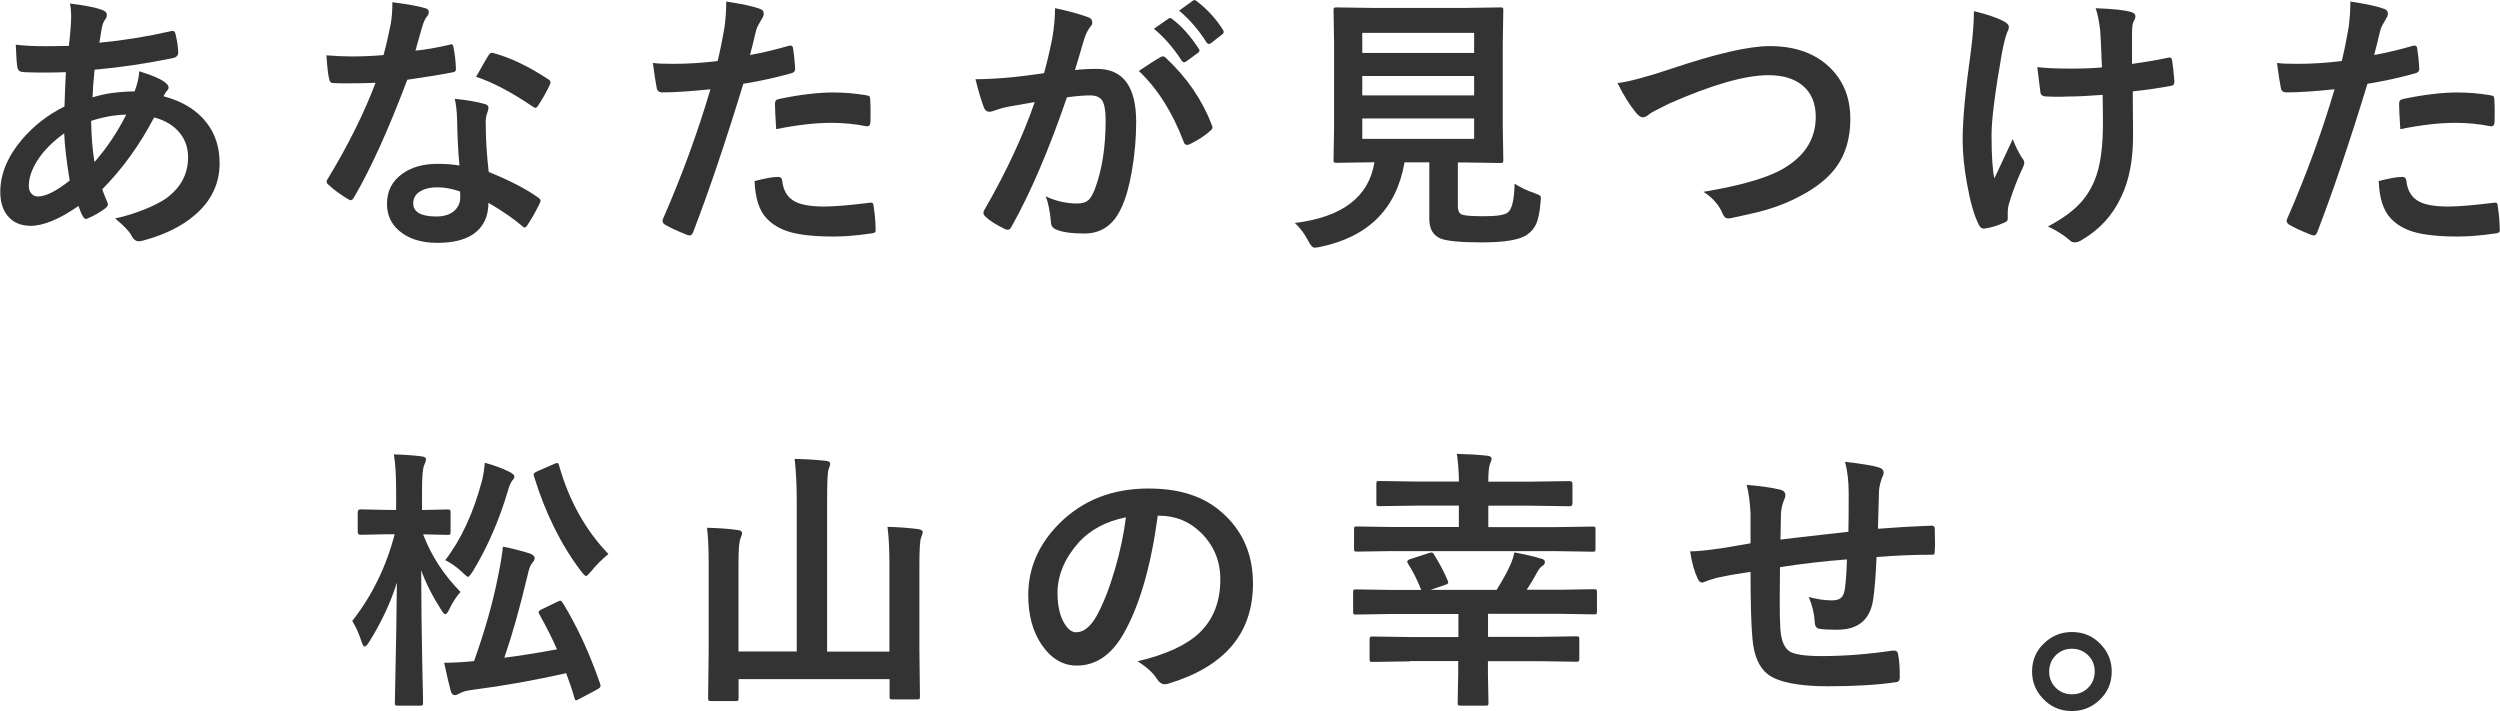 <?xml version="1.0" encoding="UTF-8"?>
<svg id="_レイヤー_6" data-name="レイヤー 6" xmlns="http://www.w3.org/2000/svg" viewBox="0 0 273.33 77.74">
  <defs>
    <style>
      .cls-1 {
        fill: #333;
      }
    </style>
  </defs>
  <path class="cls-1" d="M7.62.38c1.6.2,2.77.42,3.52.69.36.13.54.31.54.54,0,.2-.05.36-.15.48-.2.23-.34.6-.42,1.08-.03.16-.07.42-.13.81-.04.28-.08.51-.12.69,2.64-.25,5.24-.67,7.81-1.26.08-.02.15-.03.21-.03.16,0,.26.11.31.34.2.84.29,1.52.29,2.04,0,.32-.21.52-.63.6-2.92.6-5.76,1.02-8.51,1.26-.13,1.23-.2,2.24-.22,3.03,1.21-.41,2.74-.63,4.6-.66.31-.85.48-1.58.5-2.2,1.3.4,2.19.77,2.67,1.11.36.23.54.45.54.66,0,.12-.06.24-.18.37-.09.08-.21.27-.38.59,2.09.56,3.66,1.52,4.72,2.9.95,1.22,1.42,2.7,1.42,4.42,0,2.22-.89,4.1-2.68,5.65-1.43,1.24-3.31,2.17-5.65,2.8-.21.06-.37.09-.5.09-.33,0-.61-.21-.82-.64-.21-.43-.81-1.05-1.77-1.86,1.11-.23,2.24-.59,3.37-1.05.94-.39,1.67-.77,2.2-1.14,1.6-1.16,2.4-2.66,2.4-4.5,0-1.21-.42-2.22-1.25-3.03-.64-.62-1.46-1.06-2.46-1.32-1.59,3.03-3.48,5.64-5.67,7.85.06.21.23.67.53,1.36.06.12.09.22.09.31,0,.14-.11.28-.32.44-.6.44-1.2.79-1.8,1.04-.13.07-.22.1-.29.1-.1,0-.2-.08-.31-.25-.19-.32-.35-.71-.5-1.17-2.09,1.45-3.83,2.17-5.23,2.17-1.09,0-1.94-.37-2.53-1.11-.53-.65-.79-1.52-.79-2.61,0-1.95.8-3.87,2.39-5.74,1.28-1.49,2.82-2.69,4.63-3.59.03-1.07.08-2.32.15-3.75-.73.03-1.4.04-2.01.04h-1.07c-.91-.01-1.48-.03-1.71-.07-.33-.03-.51-.26-.54-.69-.04-.26-.07-.64-.09-1.14-.03-.59-.05-.97-.06-1.14.92.11,1.97.16,3.16.16.2,0,1.08,0,2.65-.03.17-1.46.25-2.55.25-3.28,0-.46-.04-.91-.13-1.35ZM7.02,14.58c-1.26.9-2.24,1.88-2.93,2.96-.62.98-.94,1.91-.94,2.8,0,.37.11.66.34.88.18.18.4.26.66.26.84,0,2-.58,3.47-1.74-.35-2.13-.55-3.85-.6-5.16ZM10.33,17.72c1.38-1.58,2.53-3.31,3.47-5.19-1.26.03-2.54.26-3.84.69.03,1.67.15,3.17.37,4.5Z"/>
  <path class="cls-1" d="M45.41,5.54c1.02-.1,2.26-.31,3.72-.64.1-.04.17-.06.22-.06.12,0,.19.1.22.29.16.73.25,1.54.28,2.43,0,.21-.12.32-.37.35-1.04.21-2.69.48-4.95.81-2.08,5.51-4.03,9.8-5.84,12.88-.12.2-.23.29-.34.29-.07,0-.19-.05-.35-.15-.84-.51-1.53-1.02-2.08-1.54-.14-.11-.21-.21-.21-.32,0-.12.05-.24.15-.37,2.22-3.66,3.95-7.15,5.2-10.46-.76.04-1.76.06-3,.06-.61,0-1.16,0-1.66-.03-.22,0-.37-.16-.42-.48-.12-.48-.21-1.33-.29-2.55,1.08.08,2.01.12,2.78.12,1.16,0,2.31-.05,3.46-.15.26-.93.52-2.05.78-3.35.13-.7.19-1.51.19-2.43,1.72.23,2.89.44,3.5.63.32.06.48.21.48.44,0,.21-.09.4-.26.57-.17.22-.33.6-.48,1.11-.05.17-.17.6-.37,1.3-.14.51-.25.92-.35,1.25ZM50.23,18.08c-.14-1.47-.22-3.19-.26-5.16-.03-.81-.11-1.52-.25-2.12,1.36.14,2.45.33,3.27.57.28.06.42.21.42.47,0,.07-.06.28-.18.63-.09.27-.13.57-.13.89,0,.07,0,.18.01.34,0,1.53.11,3.23.32,5.1,2.28.92,4.08,1.85,5.41,2.8.18.13.26.24.26.35,0,.07-.03.16-.09.28-.45.92-.91,1.73-1.38,2.43-.09.14-.18.21-.28.21-.08,0-.18-.06-.29-.18-.9-.78-2.12-1.62-3.66-2.52,0,1.55-.57,2.7-1.7,3.46-.95.62-2.24.92-3.87.92-1.78,0-3.17-.44-4.19-1.32-.89-.76-1.33-1.74-1.33-2.94,0-1.41.57-2.51,1.7-3.31,1-.71,2.28-1.07,3.85-1.07.81,0,1.6.06,2.36.18ZM50.29,20.93c-.89-.3-1.7-.45-2.45-.45-.84,0-1.5.17-1.99.5-.45.31-.67.73-.67,1.25,0,.96.85,1.44,2.55,1.44.85,0,1.51-.22,1.99-.67.4-.38.6-.86.6-1.45,0-.28,0-.48-.03-.6ZM52.06,8.39c.82-1.46,1.27-2.24,1.35-2.34.12-.19.24-.28.37-.28.07,0,.16.02.26.06,1.8.49,3.76,1.43,5.89,2.83.18.12.26.22.26.32,0,.11-.04.23-.12.37-.31.68-.73,1.43-1.26,2.23-.09.14-.18.21-.28.21-.07,0-.16-.04-.26-.12-2.34-1.59-4.41-2.68-6.21-3.27Z"/>
  <path class="cls-1" d="M81.98,6.02c1.24-.22,2.66-.56,4.26-1.01.06-.02.11-.03.16-.03.19,0,.29.11.31.32.12.8.19,1.52.22,2.15v.13c0,.22-.15.37-.45.44-1.72.48-3.46.86-5.21,1.14-1.98,6.47-3.81,11.88-5.49,16.23-.09.23-.21.35-.37.35-.06,0-.16-.02-.29-.06-1.03-.41-1.83-.78-2.4-1.11-.19-.11-.28-.25-.28-.42,0-.06,0-.12.03-.18,2.1-4.8,3.83-9.54,5.2-14.21-2.12.22-3.87.34-5.24.34-.37,0-.58-.16-.63-.48-.11-.53-.25-1.44-.42-2.74.42.07,1.16.1,2.23.1,1.57,0,3.19-.1,4.85-.31.23-.92.49-2.17.76-3.75.12-.9.18-1.82.18-2.75,1.82.27,3.07.55,3.76.83.22.08.34.24.34.48,0,.18-.05.34-.15.48-.38.65-.59,1.05-.63,1.19-.11.39-.24.94-.41,1.66-.14.57-.24.97-.31,1.2ZM82.52,19.79c1.16-.3,2.01-.45,2.55-.45.27,0,.42.14.45.42.12,1.12.61,1.89,1.46,2.31.68.34,1.72.51,3.12.51,1.12,0,2.8-.14,5.04-.42.04,0,.07-.01.1-.01.16,0,.24.09.26.28.16,1.05.23,1.92.23,2.62,0,.07.01.12.01.15,0,.2-.16.3-.48.32-1.5.22-2.87.34-4.09.34-2.09,0-3.71-.17-4.86-.51-1.01-.3-1.83-.78-2.46-1.44-.83-.84-1.28-2.21-1.35-4.12ZM84.86,14.12c-.09-1.42-.13-2.32-.13-2.72,0-.22.04-.37.12-.44.07-.07.21-.12.42-.16,2.23-.46,4.17-.69,5.84-.69,1.17,0,2.34.1,3.52.29.23.04.38.08.42.13.06.05.09.16.09.32.03.41.04.87.04,1.38,0,.3,0,.64-.01,1.01,0,.38-.12.57-.35.57-.07,0-.14,0-.22-.03-1.2-.23-2.44-.35-3.72-.35-1.72,0-3.73.23-6.02.69Z"/>
  <path class="cls-1" d="M114.15,8c.3-1.08.6-2.34.89-3.78.21-1.2.31-2.31.31-3.33,1.46.31,2.66.64,3.59.98.32.1.48.3.48.6,0,.17-.07.32-.21.45-.24.31-.44.69-.6,1.14-.15.45-.34,1.08-.57,1.9-.22.75-.4,1.32-.51,1.7.73-.09,1.53-.13,2.4-.13,2.86,0,4.29,1.93,4.29,5.79,0,1.81-.16,3.62-.48,5.43-.29,1.67-.67,2.99-1.14,3.97-.85,1.88-2.2,2.81-4.04,2.81-1.42,0-2.46-.15-3.12-.45-.36-.15-.54-.42-.54-.83-.12-1.24-.31-2.17-.57-2.78,1.11.52,2.27.78,3.46.78.53,0,.93-.13,1.22-.38.24-.23.48-.64.7-1.22.78-2.07,1.17-4.56,1.17-7.47,0-1.11-.14-1.86-.41-2.24-.25-.34-.69-.51-1.3-.51-.66,0-1.5.07-2.52.21-1.96,5.71-3.97,10.42-6.04,14.11-.11.24-.25.37-.44.37-.1,0-.21-.03-.34-.1-.93-.45-1.62-.89-2.08-1.32-.16-.16-.23-.3-.23-.44,0-.12.04-.23.12-.34,2.37-4.11,4.2-8.03,5.49-11.76-.68.11-1.66.28-2.93.51-.54.11-1.09.27-1.66.48-.14.05-.26.07-.37.07-.28,0-.48-.16-.6-.47-.28-.74-.59-1.77-.92-3.09,1.1,0,2.42-.07,3.96-.21,1.08-.11,2.27-.26,3.54-.45ZM124.51,7.76c1.12-.76,1.93-1.27,2.42-1.54.08-.04.15-.06.21-.06.11,0,.23.07.37.21,2.28,2.14,3.94,4.57,4.98,7.29.05.11.07.2.07.26,0,.12-.06.23-.19.34-.57.53-1.32,1.03-2.26,1.49-.11.06-.21.09-.31.09-.2,0-.32-.11-.38-.32-1.23-3.25-2.87-5.84-4.91-7.76ZM126.15,3.15l1.6-1.11c.06-.05.12-.07.18-.07.08,0,.17.04.26.13,1.03.79,1.98,1.86,2.86,3.21.06.08.09.15.09.22,0,.09-.06.18-.18.26l-1.26.92c-.09.07-.17.1-.23.1-.1,0-.19-.06-.28-.19-.93-1.43-1.94-2.58-3.03-3.47ZM128.92,1.16l1.49-1.08c.08-.05.14-.07.19-.07.07,0,.16.04.26.13,1.14.88,2.09,1.91,2.84,3.11.06.09.09.17.09.23,0,.11-.06.21-.18.29l-1.2.94c-.09.07-.17.1-.23.1-.1,0-.19-.06-.28-.19-.84-1.34-1.84-2.49-2.99-3.46Z"/>
  <path class="cls-1" d="M165.58,20.07c.64.42,1.37.77,2.18,1.04.32.12.52.21.59.26.08.07.12.17.12.31,0,.07-.01.22-.04.45-.09,1.08-.25,1.88-.5,2.4-.2.43-.5.79-.91,1.08-.76.6-2.43.89-5.01.89-2.28,0-3.78-.14-4.51-.42-.82-.35-1.23-1.06-1.23-2.12v-6.21h-2.71c-.87,5.06-3.94,8.14-9.21,9.24-.29.06-.5.09-.63.09-.21,0-.43-.25-.69-.75-.41-.79-.9-1.44-1.46-1.95,5.2-.64,8.1-2.86,8.7-6.64h-.06l-4.06.06c-.17,0-.27-.02-.31-.06-.03-.04-.04-.13-.04-.28l.06-3.65V4.85l-.06-3.72c0-.16.02-.25.06-.28.05-.03.15-.04.29-.04l4.12.06h9.67l4.09-.06c.17,0,.26.02.29.06.03.04.04.13.04.26l-.06,3.72v8.98l.06,3.65c0,.16-.02.25-.05.29-.03.03-.13.05-.29.05l-4.09-.06h-.54v4.75c0,.58.18.9.54.98.32.1,1.1.15,2.33.15,1.37,0,2.23-.13,2.58-.4.47-.35.72-1.41.75-3.16ZM161.17,3.59h-12.23v2.2h12.23v-2.2ZM148.94,10.43h12.23v-2.12h-12.23v2.12ZM161.17,15.18v-2.23h-12.23v2.23h12.23Z"/>
  <path class="cls-1" d="M176.86,9.08c1.19-.14,3.13-.65,5.82-1.55,4.92-1.66,8.53-2.49,10.81-2.49,2.85,0,5.09.83,6.72,2.49,1.4,1.44,2.09,3.26,2.09,5.46,0,2.06-.49,3.79-1.48,5.19-.84,1.19-2.11,2.24-3.81,3.15-1.18.66-2.5,1.21-3.97,1.63-.71.21-1.93.49-3.65.86-.19.04-.33.06-.44.06-.27,0-.48-.18-.62-.54-.4-.95-1.1-1.74-2.09-2.37,3.61-.6,6.32-1.33,8.13-2.21,2.76-1.4,4.15-3.39,4.15-5.98,0-1.52-.5-2.69-1.51-3.49-.9-.71-2.11-1.07-3.65-1.07-2.55,0-6.16,1.03-10.84,3.09-1.26.62-1.95.98-2.07,1.07-.35.3-.62.45-.82.45-.26,0-.55-.21-.86-.63-.65-.8-1.29-1.84-1.92-3.12Z"/>
  <path class="cls-1" d="M215.82,1.22c1.34.32,2.39.67,3.15,1.05.44.22.66.44.66.66,0,.19-.06.39-.18.6-.17.42-.36,1.16-.57,2.23-.76,4.32-1.14,7.31-1.14,8.99,0,2.24.1,3.82.31,4.75,1.25-2.66,1.92-4.09,2.01-4.29.25.68.58,1.35.98,2.01.19.21.28.4.28.57s-.12.5-.37.98c-.56,1.25-1.01,2.47-1.35,3.66-.06.24-.09.51-.09.79v.72c0,.18-.13.31-.4.41-.76.33-1.45.54-2.07.63-.07,0-.13.01-.18.01-.21,0-.38-.14-.51-.41-.52-1.03-.95-2.54-1.3-4.54-.31-1.72-.47-3.3-.47-4.75,0-2.21.3-5.41.89-9.61.22-1.68.34-3.17.34-4.47ZM229.81,7.34c-.1-2.45-.16-3.78-.19-3.98-.12-1.04-.28-1.87-.5-2.46,1.87.06,3.15.2,3.87.41.32.09.48.25.48.48,0,.16-.07.36-.22.6-.1.2-.15.62-.15,1.26v3.34c1.45-.21,2.72-.42,3.84-.66.11-.03.2-.04.26-.04.17,0,.26.1.28.31.09.54.17,1.29.25,2.26v.09c0,.26-.13.41-.4.44-1.27.24-2.65.44-4.15.6l.03,4.63c.03,2.78-.41,5.1-1.32,6.96-.93,1.98-2.36,3.54-4.29,4.66-.28.18-.53.26-.75.26-.24,0-.44-.09-.6-.26-.59-.53-1.37-1.02-2.34-1.48,1.48-.79,2.62-1.6,3.41-2.43.68-.7,1.24-1.55,1.66-2.55.65-1.5.97-3.74.94-6.69l-.03-2.72c-1.6.12-2.8.18-3.6.18-.33.02-.69.03-1.08.03s-.85,0-1.44-.03c-.43,0-.66-.16-.69-.47-.03-.16-.14-1.07-.34-2.74.93.11,2.17.16,3.72.16,1.27,0,2.38-.04,3.34-.13Z"/>
  <path class="cls-1" d="M259.55,6.02c1.24-.22,2.66-.56,4.26-1.01.06-.02.11-.03.16-.03.19,0,.29.11.31.32.12.8.19,1.52.22,2.15v.13c0,.22-.15.37-.45.44-1.72.48-3.46.86-5.21,1.14-1.98,6.47-3.81,11.88-5.49,16.23-.09.23-.21.35-.37.35-.06,0-.16-.02-.29-.06-1.03-.41-1.83-.78-2.4-1.11-.19-.11-.28-.25-.28-.42,0-.06,0-.12.03-.18,2.1-4.8,3.83-9.54,5.2-14.21-2.12.22-3.87.34-5.24.34-.37,0-.58-.16-.63-.48-.11-.53-.25-1.44-.42-2.74.42.07,1.16.1,2.23.1,1.57,0,3.19-.1,4.85-.31.23-.92.49-2.17.76-3.75.12-.9.18-1.82.18-2.75,1.82.27,3.07.55,3.76.83.22.08.34.24.34.48,0,.18-.05.34-.15.48-.38.65-.59,1.05-.63,1.19-.11.39-.24.94-.41,1.66-.14.57-.24.97-.31,1.2ZM260.09,19.79c1.16-.3,2.01-.45,2.55-.45.27,0,.42.14.45.42.12,1.12.61,1.89,1.46,2.31.68.34,1.72.51,3.12.51,1.12,0,2.8-.14,5.04-.42.04,0,.07-.01.1-.01.16,0,.24.09.26.28.16,1.05.23,1.92.23,2.62,0,.07.01.12.01.15,0,.2-.16.3-.48.32-1.5.22-2.87.34-4.09.34-2.09,0-3.71-.17-4.86-.51-1.01-.3-1.83-.78-2.46-1.44-.83-.84-1.28-2.21-1.35-4.12ZM262.43,14.12c-.09-1.42-.13-2.32-.13-2.72,0-.22.04-.37.12-.44.07-.07.21-.12.42-.16,2.23-.46,4.17-.69,5.84-.69,1.17,0,2.34.1,3.52.29.23.04.38.08.42.13.06.05.09.16.09.32.03.41.04.87.04,1.38,0,.3,0,.64-.01,1.01,0,.38-.12.57-.35.57-.07,0-.14,0-.22-.03-1.2-.23-2.44-.35-3.72-.35-1.72,0-3.73.23-6.02.69Z"/>
  <path class="cls-1" d="M40.34,70.21c-.2.32-.36.48-.48.48-.1,0-.21-.17-.32-.51-.31-.94-.65-1.7-1.03-2.29,2.16-2.75,3.71-5.91,4.64-9.48h-.75l-3,.06c-.2,0-.29-.11-.29-.32v-2.14c0-.21.1-.32.29-.32l3,.06h.91v-1.98c0-1.77-.08-3.13-.25-4.09,1.12.03,2.12.1,3,.21.34.04.51.14.51.31,0,.15-.06.36-.18.63-.17.32-.25,1.29-.25,2.92v2.01l2.77-.06c.17,0,.27.02.31.06.03.04.04.13.04.26v2.14c0,.16-.02.25-.06.28s-.14.04-.29.04l-2.65-.06c.88,2.32,2.24,4.42,4.09,6.3-.44.47-.86,1.12-1.26,1.95-.15.32-.28.48-.4.48s-.26-.15-.44-.45c-.99-1.55-1.72-3-2.2-4.35,0,3.35.05,6.84.12,10.46.02.77.04,1.79.07,3.05,0,.56.01.88.01.97,0,.16-.02.25-.06.28s-.13.04-.26.04h-2.43c-.16,0-.25-.02-.29-.06-.03-.04-.04-.13-.04-.26,0-.08.01-.78.04-2.09.09-4.01.15-7.7.18-11.04-.67,2.16-1.69,4.34-3.06,6.53ZM61.53,65.92c1.54,2.5,2.91,5.45,4.09,8.85.03.11.04.19.04.23,0,.12-.12.24-.35.37l-1.98,1.05c-.2.1-.32.15-.37.15s-.1-.08-.15-.25c-.25-.88-.56-1.79-.91-2.72-3.45.78-6.88,1.39-10.31,1.83-.54.07-.96.18-1.26.34-.28.16-.48.23-.6.23-.21,0-.37-.15-.45-.45-.2-.73-.43-1.76-.72-3.09,1.02,0,2.1-.06,3.27-.18,1.2-3.38,2.07-6.45,2.61-9.21.3-1.46.48-2.56.54-3.3.93.17,1.92.42,2.97.75.34.14.51.31.51.51,0,.13-.09.3-.26.51-.2.21-.37.65-.51,1.32-.84,3.54-1.69,6.56-2.55,9.05,1.73-.22,3.65-.53,5.76-.92-.52-1.18-1.16-2.45-1.92-3.81-.06-.1-.09-.18-.09-.25,0-.11.12-.21.35-.32l1.68-.81c.18-.09.29-.13.35-.13.07,0,.15.08.25.25ZM48.68,61.24c1.75-2.27,3.09-5.18,4.03-8.73.14-.57.23-1.21.29-1.92,1.05.29,1.95.62,2.7,1,.36.18.54.35.54.51,0,.14-.07.27-.21.41-.17.2-.33.56-.48,1.08-.95,3.24-2.23,6.19-3.84,8.85-.27.42-.45.63-.54.63-.08,0-.27-.15-.57-.45-.61-.59-1.25-1.04-1.92-1.38ZM66.51,60.58c-.75.62-1.36,1.24-1.83,1.83-.32.38-.52.57-.6.57-.09,0-.27-.17-.54-.51-2.2-2.9-3.92-6.37-5.16-10.4-.03-.09-.04-.15-.04-.19,0-.12.13-.23.4-.35l1.86-.81c.15-.07.25-.1.31-.1.09,0,.16.09.21.26,1.1,3.88,2.91,7.11,5.41,9.7Z"/>
  <path class="cls-1" d="M97.06,57.6c1.12.03,2.24.11,3.35.25.32.06.48.17.48.32,0,.1-.06.31-.19.63-.12.26-.18,1.26-.18,3v9.18l.06,5.16c0,.16-.02.25-.06.29-.04.03-.13.04-.26.04h-2.68c-.16,0-.25-.02-.28-.07-.03-.03-.04-.12-.04-.26v-1.89h-16.51v2.07c0,.16-.02.25-.06.29-.04.03-.13.04-.28.04h-2.64c-.16,0-.25-.02-.29-.05-.04-.03-.06-.13-.06-.29l.06-5.19v-9.54c0-1.64-.06-2.93-.18-3.88,1.38.04,2.5.12,3.35.25.32.03.48.14.48.32,0,.09-.02.2-.07.32-.06.16-.09.25-.1.28-.15.34-.22,1.25-.22,2.71v9.65h6.37v-16.49c0-1.71-.08-3.23-.23-4.57,1.41.04,2.55.11,3.44.22.3.03.45.14.45.32,0,.1-.06.31-.19.63-.1.3-.15,1.41-.15,3.33v16.57h6.81v-9.76c0-1.5-.07-2.8-.21-3.9Z"/>
  <path class="cls-1" d="M126.58,56.39c-.75,5.56-2,9.86-3.75,12.92-1.32,2.3-3.02,3.46-5.11,3.46-1.51,0-2.79-.76-3.84-2.29-.98-1.45-1.46-3.25-1.46-5.42,0-2.94,1.13-5.54,3.38-7.81,2.56-2.56,5.81-3.84,9.76-3.84s6.69,1.11,8.79,3.34c1.76,1.88,2.64,4.23,2.64,7.06,0,5.43-3.08,9.07-9.24,10.93-.18.05-.32.07-.44.07-.29,0-.58-.21-.85-.62-.43-.67-1.13-1.3-2.09-1.89,3.09-.73,5.33-1.76,6.74-3.09,1.54-1.46,2.31-3.41,2.31-5.87,0-2-.7-3.69-2.09-5.07-1.27-1.26-2.81-1.89-4.61-1.89h-.12ZM123.09,56.56c-2.14.43-3.85,1.34-5.13,2.72-1.56,1.76-2.34,3.61-2.34,5.55,0,1.38.25,2.49.75,3.33.39.64.82.97,1.29.97.82,0,1.57-.61,2.26-1.83.73-1.34,1.4-3.06,2.01-5.16.55-1.9.94-3.76,1.17-5.58Z"/>
  <path class="cls-1" d="M154.15,72.31l-4.09.06c-.16,0-.25-.02-.28-.06-.03-.05-.04-.15-.04-.29v-2.08c0-.17.02-.27.06-.31.04-.03.13-.04.26-.04l4.09.06h5.3v-2.52h-7.4l-3.78.06c-.17,0-.26-.02-.29-.06-.03-.04-.04-.13-.04-.26v-2.11c0-.16.02-.25.06-.28s.13-.04.28-.04l3.78.06h3.33c-.43-1.08-.91-2.04-1.44-2.86-.06-.09-.09-.16-.09-.22,0-.12.1-.21.29-.28l2.04-.66c.15-.05.25-.07.31-.07.11,0,.21.07.29.22.65,1.06,1.14,1.99,1.46,2.78.06.13.09.22.09.28,0,.11-.12.2-.35.26l-1.58.54h7.22c.64-1.03,1.13-1.9,1.46-2.64.21-.44.37-.92.48-1.45,1.11.2,2.11.43,3,.7.22.06.34.18.34.35,0,.17-.1.32-.31.45-.17.1-.36.34-.57.72-.33.62-.7,1.25-1.11,1.86h3.57l3.78-.06c.16,0,.25.02.29.06.03.04.04.13.04.26v2.11c0,.15-.02.24-.05.27-.03.03-.13.05-.29.05l-3.78-.06h-7.79v2.52h5.58l4.07-.06c.16,0,.25.02.29.06.03.05.04.15.04.29v2.08c0,.16-.02.25-.05.29-.03.04-.13.06-.29.06l-4.07-.06h-5.58v1.41l.06,3.12c0,.16-.02.25-.06.29-.04.03-.13.04-.28.04h-2.67c-.18,0-.28-.02-.32-.06-.03-.04-.04-.13-.04-.28l.06-3.12v-1.41h-5.3ZM152.18,60.25l-3.81.06c-.16,0-.25-.02-.29-.06-.03-.04-.04-.13-.04-.26v-2.11c0-.16.02-.25.06-.28s.13-.04.28-.04l3.81.06h7.31v-2.34h-4.56l-4.13.06c-.17,0-.26-.02-.29-.06-.03-.04-.04-.13-.04-.26v-2.11c0-.16.02-.25.06-.28s.13-.04.28-.04l4.13.06h4.56c-.02-1.2-.1-2.21-.23-3.03,1.37.04,2.49.11,3.35.21.3.04.45.14.45.31,0,.12-.06.32-.18.6-.12.3-.18.94-.18,1.92h4.76l4.15-.06c.2,0,.29.11.29.32v2.11c0,.21-.1.32-.29.32l-4.15-.06h-4.76v2.34h7.59l3.81-.06c.16,0,.25.02.28.06.03.04.04.13.04.26v2.11c0,.16-.02.25-.06.28s-.13.04-.26.04l-3.81-.06h-18.12Z"/>
  <path class="cls-1" d="M202.09,58.14c.02-1,.03-2.4.03-4.22,0-1.3-.13-2.44-.4-3.43,1.83.21,3.04.42,3.65.6.38.11.57.3.57.57,0,.16-.06.36-.19.6-.19.58-.29,1.03-.31,1.35-.04,1.24-.08,2.64-.12,4.2,2.04-.16,3.99-.27,5.86-.34.23,0,.35.1.35.31.02.65.03,1.13.03,1.42,0,.36,0,.71-.03,1.04,0,.2-.02.32-.07.37-.05.03-.15.04-.31.04-1.88,0-3.87.08-5.98.25-.1,2.16-.22,3.7-.37,4.61-.31,2.23-1.62,3.34-3.93,3.34-.82,0-1.44-.03-1.86-.09-.4-.03-.6-.29-.6-.78-.06-.93-.28-1.83-.66-2.71.88.24,1.73.37,2.55.37.46,0,.79-.1,1-.29.21-.2.34-.53.41-1,.11-.83.18-1.89.22-3.19-2.48.19-4.92.47-7.32.85-.02,1.84-.03,3.04-.03,3.62,0,1.28.02,2.33.07,3.15.1,1.31.46,2.13,1.08,2.48.57.31,1.71.47,3.43.47,2.48,0,5.07-.2,7.76-.6h.18c.24,0,.39.13.42.4.13.62.19,1.46.19,2.52,0,.32-.13.5-.4.53-1.98.3-4.49.45-7.53.45s-5.34-.43-6.47-1.29c-.98-.74-1.55-2.04-1.71-3.9-.14-1.51-.21-3.96-.21-7.32-1.21.17-2.42.38-3.63.64-.59.16-1.04.3-1.35.44-.12.06-.22.09-.32.09-.19,0-.34-.14-.47-.41-.38-.8-.66-1.8-.83-3,.7,0,1.77-.1,3.21-.31.32-.04.89-.13,1.71-.28s1.38-.24,1.68-.29v-3.21c-.05-1.21-.19-2.27-.42-3.18,1.47.12,2.68.29,3.6.51.42.08.63.29.63.63,0,.15-.06.36-.19.63-.17.43-.26.87-.29,1.32,0,.26-.02.74-.03,1.44,0,.65-.02,1.14-.03,1.45.59-.08,3.06-.36,7.41-.85Z"/>
  <path class="cls-1" d="M226.53,69.1c1.29,0,2.36.47,3.22,1.42.75.82,1.13,1.79,1.13,2.9,0,1.29-.48,2.36-1.44,3.21-.83.74-1.8,1.11-2.92,1.11-1.29,0-2.36-.47-3.22-1.42-.75-.82-1.13-1.79-1.13-2.9,0-1.29.48-2.36,1.44-3.21.83-.74,1.8-1.11,2.92-1.11ZM226.53,70.93c-.75,0-1.37.27-1.86.81-.42.47-.63,1.03-.63,1.68,0,.75.27,1.37.81,1.86.47.42,1.03.63,1.68.63.75,0,1.37-.27,1.86-.81.42-.47.63-1.03.63-1.68,0-.75-.27-1.37-.81-1.86-.47-.42-1.03-.63-1.68-.63Z"/>
</svg>